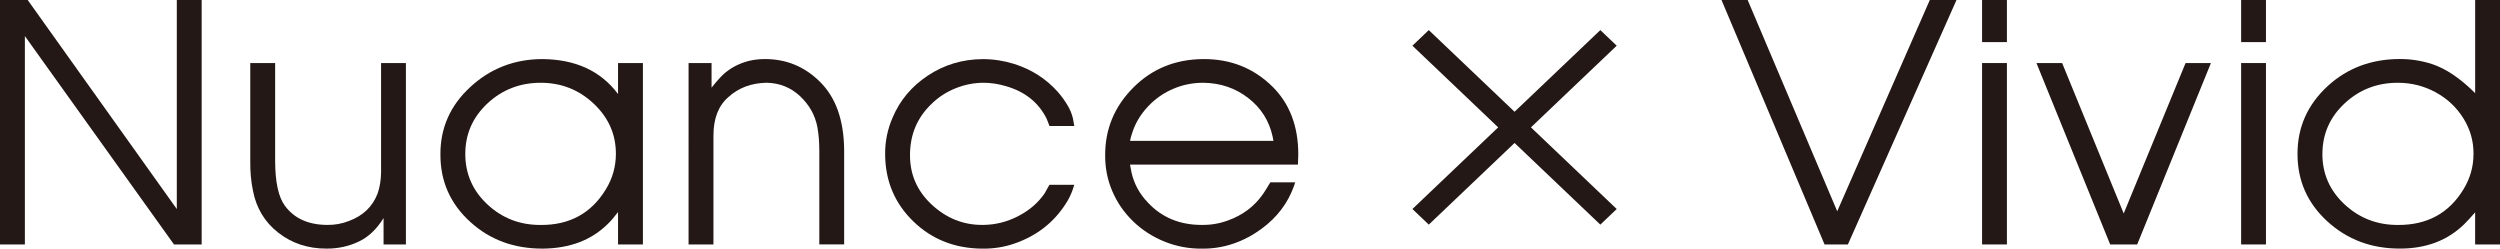 <?xml version="1.0" encoding="UTF-8"?>
<svg id="_レイヤー_2" data-name="レイヤー 2" xmlns="http://www.w3.org/2000/svg" viewBox="0 0 674.47 67.07">
  <defs>
    <style>
      .cls-1 {
        fill: #231815;
      }
    </style>
  </defs>
  <g id="_レイヤー_1-2" data-name="レイヤー 1">
    <g>
      <g>
        <path class="cls-1" d="M0,0h7.47l40.23,56.4V0h6.71v65.95h-7.47L6.71,9.73v56.23H0V0Z"/>
        <path class="cls-1" d="M67.52,17.01h6.71v26.53c.03,5.66.91,9.66,2.65,12,2.52,3.4,6.31,5.11,11.39,5.14,2.07.03,4.03-.33,5.89-1.07,3.78-1.4,6.35-3.86,7.7-7.37.6-1.69.91-3.57.95-5.66v-29.57h6.7v48.94h-6.03v-7.11c-1.89,3.03-4.12,5.14-6.71,6.34-2.7,1.29-5.61,1.91-8.73,1.89-4.98,0-9.3-1.43-12.96-4.29-3.66-2.86-5.94-6.64-6.84-11.36-.51-2.46-.75-5.07-.72-7.84v-26.57Z"/>
        <path class="cls-1" d="M166.74,17.01h6.71v48.94h-6.71v-8.74c-1.11,1.46-2,2.49-2.65,3.09-4.44,4.46-10.32,6.71-17.64,6.77-7.74.03-14.25-2.36-19.53-7.16-5.43-4.91-8.13-11-8.1-18.26-.03-7.14,2.66-13.21,8.08-18.19,5.41-4.99,11.87-7.49,19.37-7.52,9,.06,15.82,3.2,20.47,9.43v-8.36ZM125.53,41.53c0,5.37,1.99,9.91,5.98,13.63,3.99,3.71,8.77,5.56,14.36,5.53,7.77.06,13.62-3.13,17.55-9.56,1.83-2.97,2.74-6.19,2.74-9.64,0-5.26-1.99-9.76-5.98-13.52-3.99-3.76-8.76-5.64-14.31-5.64s-10.4,1.86-14.38,5.59c-3.97,3.73-5.96,8.26-5.96,13.61Z"/>
        <path class="cls-1" d="M191.97,17.01v6.64c.81-1.03,1.57-1.93,2.3-2.7,1.74-1.89,3.91-3.27,6.52-4.16,1.68-.57,3.54-.86,5.58-.86,5.76,0,10.69,2.03,14.8,6.09,4.29,4.2,6.48,10.31,6.57,18.34v25.58h-6.7v-25.24c0-2.4-.18-4.57-.54-6.51-.63-3.2-2.2-5.96-4.7-8.29-2.51-2.33-5.51-3.52-9.02-3.58-4.14.09-7.57,1.39-10.3,3.9-2.67,2.31-4,5.77-4,10.37v29.36h-6.71V17.01h6.21Z"/>
        <path class="cls-1" d="M282.32,31.93c-2.16-4.29-5.77-7.17-10.84-8.66-2.1-.63-4.14-.94-6.12-.94-2.55,0-5.06.49-7.54,1.48-2.47.99-4.64,2.39-6.5,4.22-3.84,3.66-5.77,8.2-5.81,13.63-.06,5.29,1.85,9.76,5.72,13.41,4.02,3.8,8.68,5.67,13.99,5.61,3.3-.03,6.42-.8,9.36-2.31,3.09-1.57,5.5-3.64,7.25-6.21l1.3-2.31h6.7l-.45,1.37c-.45,1.29-1.06,2.53-1.84,3.73-3.27,5.11-7.89,8.7-13.86,10.76-2.7.94-5.56,1.4-8.6,1.37-7.44-.03-13.67-2.49-18.7-7.37-5.02-4.89-7.55-10.91-7.58-18.09-.03-3.43.63-6.7,1.98-9.81,1.95-4.69,5.13-8.49,9.54-11.42,4.41-2.93,9.36-4.41,14.85-4.44,2.82,0,5.62.43,8.41,1.29,4.71,1.49,8.64,4,11.79,7.54,1.05,1.2,1.95,2.44,2.7,3.73.66,1.11,1.12,2.27,1.4,3.47l.36,2.01h-6.7c-.33-.91-.6-1.6-.81-2.06Z"/>
        <path class="cls-1" d="M304.86,44.4l.41,2.14c.69,3.06,2.16,5.76,4.41,8.1,3.75,4.03,8.59,6.04,14.53,6.04,2.49.03,4.85-.37,7.07-1.2,3.99-1.43,7.14-3.8,9.45-7.11.57-.83,1.23-1.89,1.98-3.17h6.7l-.31.99c-1.65,4.6-4.54,8.43-8.69,11.49-2.34,1.74-4.87,3.09-7.6,4.03-2.73.94-5.58,1.4-8.55,1.37-3.54.03-6.91-.61-10.12-1.91s-6.02-3.12-8.44-5.46c-2.42-2.34-4.29-5.04-5.6-8.1-1.32-3.06-1.96-6.29-1.94-9.69-.03-7.06,2.48-13.14,7.54-18.24,5.05-5.1,11.35-7.68,18.87-7.74,7.41-.06,13.66,2.43,18.76,7.46,4.62,4.6,6.93,10.69,6.93,18.26l-.09,2.74h-45.32ZM343.56,38.01l-.22-1.16c-.93-4.26-3.12-7.73-6.59-10.41-3.47-2.69-7.51-4.06-12.13-4.11-2.76,0-5.39.51-7.87,1.54-2.7,1.11-5.04,2.73-7.02,4.84-2.13,2.26-3.6,4.79-4.41,7.59-.15.37-.3.94-.45,1.71h38.7Z"/>
      </g>
      <path class="cls-1" d="M381.05,56.39l23.14-22.03-23.14-22.03,4.42-4.21,23.14,22.03,23.14-22.03,4.42,4.21-23.14,22.03,23.14,22.03-4.42,4.21-23.14-22.03-23.14,22.03-4.42-4.21Z"/>
      <g>
        <path class="cls-1" d="M471.5,0l24.16,57L520.64,0h7.2l-29.3,65.95h-6.3L464.44,0h7.06Z"/>
        <path class="cls-1" d="M541.44,0v11.36h-6.7V0h6.7ZM541.44,17.01v48.94h-6.7V17.01h6.7Z"/>
        <path class="cls-1" d="M556.34,17.01l16.61,40.58,16.69-40.58h6.84l-19.89,48.94h-7.29l-19.89-48.94h6.93Z"/>
        <path class="cls-1" d="M611.33,0v11.36h-6.7V0h6.7ZM611.33,17.01v48.94h-6.7V17.01h6.7Z"/>
        <path class="cls-1" d="M667.76,0h6.71v65.95h-6.71v-8.66c-1.17,1.34-2.14,2.4-2.92,3.17-4.5,4.4-10.27,6.6-17.32,6.6-7.71.03-14.26-2.42-19.64-7.35-5.39-4.93-8.06-11.01-8.04-18.24,0-7.17,2.72-13.26,8.15-18.26,5.31-4.86,11.8-7.29,19.48-7.29,3,0,5.89.46,8.69,1.37,3.72,1.23,7.59,3.84,11.61,7.84V0ZM626.55,41.53c0,5.37,2,9.91,6.01,13.63,4,3.71,8.81,5.56,14.42,5.53,7.83.03,13.7-3.16,17.6-9.56,1.83-2.97,2.74-6.17,2.74-9.6.03-3.43-.87-6.63-2.72-9.6-1.85-2.97-4.34-5.31-7.49-7.03-3.15-1.71-6.55-2.57-10.21-2.57-5.61,0-10.4,1.86-14.38,5.59-3.97,3.73-5.96,8.26-5.96,13.61Z"/>
      </g>
    </g>
  </g>
</svg>